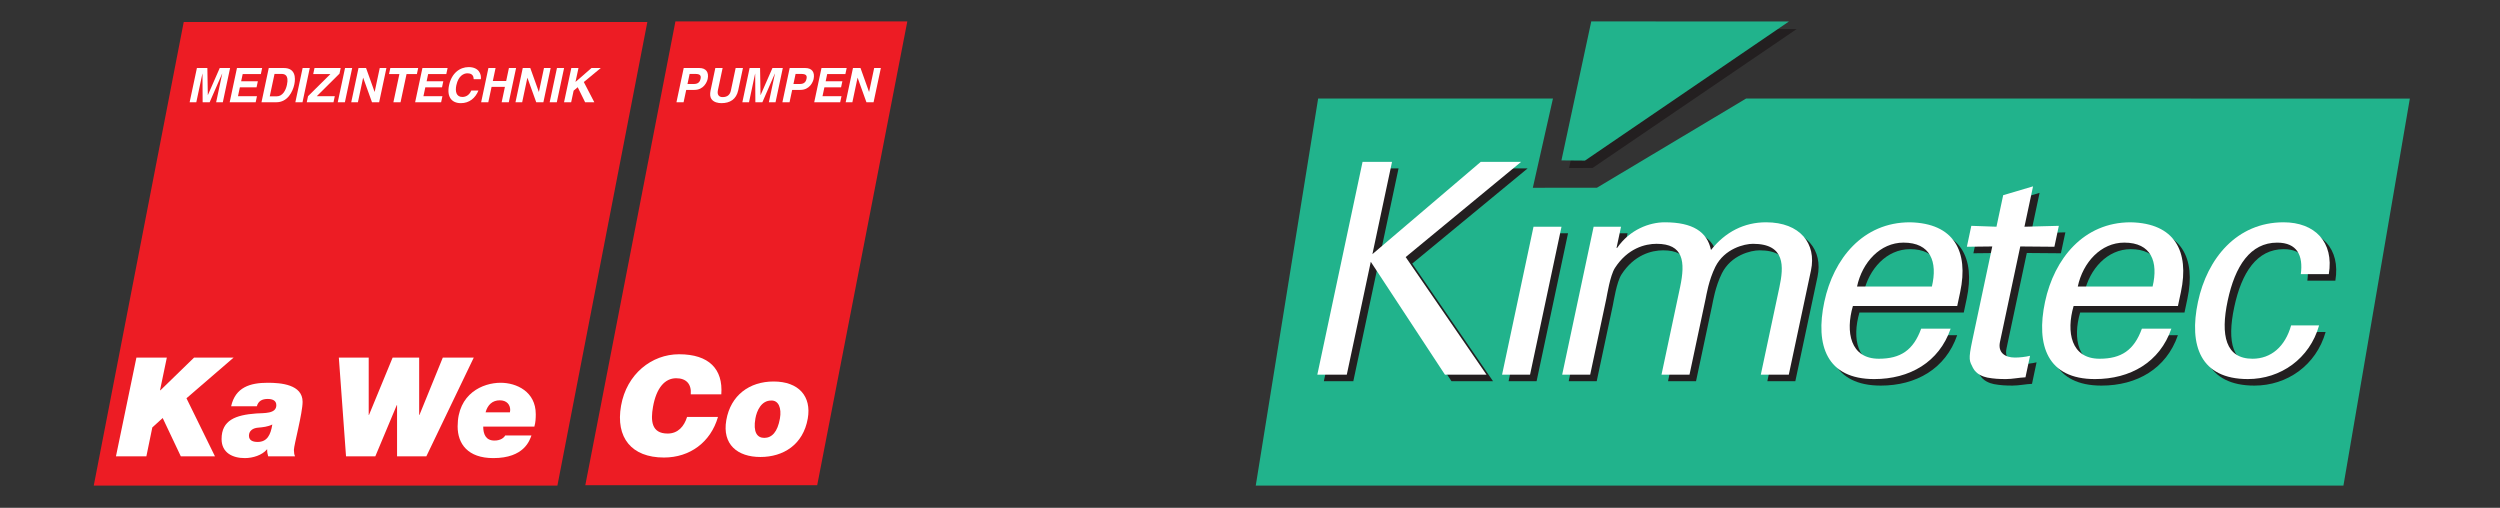 <?xml version="1.0" encoding="UTF-8"?>
<svg xmlns="http://www.w3.org/2000/svg" xmlns:xlink="http://www.w3.org/1999/xlink" width="4535.43pt" height="921.26pt" viewBox="0 0 4535.43 921.26" version="1.1">
<rect x="0" y="0" width="4535.43" height="921.26" fill="#333333" stroke="none"/>
<defs>
<clipPath id="clip1">
  <path d="M 170.078 39 L 1175 39 L 1175 881.008 L 170.078 881.008 Z M 170.078 39 "/>
</clipPath>
<clipPath id="clip2">
  <path d="M 1061 38.863 L 1646.027 38.863 L 1646.027 881 L 1061 881 Z M 1061 38.863 "/>
</clipPath>
<clipPath id="clip3">
  <path d="M 2832 38.863 L 3246 38.863 L 3246 292 L 2832 292 Z M 2832 38.863 "/>
</clipPath>
<clipPath id="clip4">
  <path d="M 2278.129 178 L 4371.871 178 L 4371.871 881.008 L 2278.129 881.008 Z M 2278.129 178 "/>
</clipPath>
</defs>
<g id="surface1">
<g clip-path="url(#clip1)" clip-rule="nonzero">
<path style=" stroke:none;fill-rule:nonzero;fill:rgb(92.94%,10.979%,14.119%);fill-opacity:1;" d="M 170.078 881.008 L 1011.211 881.008 L 1174.41 39.887 L 333.32 39.887 Z M 170.078 881.008 "/>
</g>
<g clip-path="url(#clip2)" clip-rule="nonzero">
<path style=" stroke:none;fill-rule:nonzero;fill:rgb(92.94%,10.979%,14.119%);fill-opacity:1;" d="M 1646.023 38.863 L 1482.551 880.195 L 1061.855 880.195 L 1225.336 38.863 "/>
</g>
<path style=" stroke:none;fill-rule:nonzero;fill:rgb(100%,100%,100%);fill-opacity:1;" d="M 1308.578 715.336 C 1311.941 669.637 1286.281 642.684 1231.949 642.684 C 1182.238 642.684 1136.852 678.508 1126.691 736.078 C 1116.488 793.949 1145.738 830.043 1204.559 830.043 C 1251.531 830.043 1289.262 802.336 1302.551 756.387 L 1246.461 756.387 C 1241.23 773.449 1230.039 786.527 1211.238 786.527 C 1181.57 786.527 1180.289 763.055 1184.66 738.07 C 1190.719 703.738 1206.199 686.199 1226.699 686.199 C 1245.051 686.199 1254.711 696.801 1253.16 715.336 "/>
<path style=" stroke:none;fill-rule:nonzero;fill:rgb(100%,100%,100%);fill-opacity:1;" d="M 1317.66 762.082 C 1309.859 806.297 1337.988 829.055 1379.5 829.055 C 1421.031 829.055 1457.07 806.793 1465.43 759.348 C 1472.5 719.062 1449.102 692.109 1403.391 692.109 C 1359.621 692.109 1325.539 717.094 1317.66 762.082 M 1398.891 726.652 C 1412.422 725.922 1418.238 740.254 1414.922 759.285 C 1410.602 783.766 1400.301 794.398 1386.488 794.398 C 1373.379 794.398 1366.121 783.766 1370.398 759.285 C 1372.969 744.715 1381.352 726.652 1398.891 726.652 "/>
<path style=" stroke:none;fill-rule:nonzero;fill:rgb(100%,100%,100%);fill-opacity:1;" d="M 417.434 123.391 L 398.652 123.391 L 377.191 172.348 L 377.016 172.348 L 376.188 123.391 L 357.23 123.391 L 344.035 185.488 L 356.137 185.488 L 367.18 133.594 L 367.336 133.594 L 367.633 185.488 L 380.355 185.488 L 402.992 133.594 L 403.145 133.594 L 392.129 185.488 L 404.238 185.488 "/>
<path style=" stroke:none;fill-rule:nonzero;fill:rgb(100%,100%,100%);fill-opacity:1;" d="M 475.574 123.391 L 429.898 123.391 L 416.691 185.488 L 463.844 185.488 L 466.18 174.516 L 431.75 174.516 L 435.152 158.438 L 465.449 158.438 L 467.777 147.426 L 437.492 147.426 L 440.285 134.367 L 473.246 134.367 "/>
<path style=" stroke:none;fill-rule:nonzero;fill:rgb(100%,100%,100%);fill-opacity:1;" d="M 498.031 134.113 L 510.504 134.113 C 516.043 134.113 524.473 135.562 520.555 153.934 C 518.398 164.141 512.582 174.762 502.031 174.762 L 489.387 174.762 Z M 474.395 185.512 L 501.297 185.512 C 521.797 185.512 531.16 166.305 533.988 152.973 C 536.5 141.199 535.961 123.395 515.031 123.395 L 487.59 123.395 "/>
<path style=" stroke:none;fill-rule:nonzero;fill:rgb(100%,100%,100%);fill-opacity:1;" d="M 562.004 123.391 L 549.02 123.391 L 535.824 185.488 L 548.809 185.488 Z M 562.004 123.391 "/>
<path style=" stroke:none;fill-rule:nonzero;fill:rgb(100%,100%,100%);fill-opacity:1;" d="M 607.371 174.516 L 574.672 174.516 L 615.902 133.594 L 618.059 123.395 L 570.578 123.395 L 568.234 134.363 L 599.461 134.363 L 558.836 174.516 L 556.508 185.512 L 605.031 185.512 "/>
<path style=" stroke:none;fill-rule:nonzero;fill:rgb(100%,100%,100%);fill-opacity:1;" d="M 638.906 123.391 L 625.945 123.391 L 612.723 185.488 L 625.707 185.488 Z M 638.906 123.391 "/>
<path style=" stroke:none;fill-rule:nonzero;fill:rgb(100%,100%,100%);fill-opacity:1;" d="M 679.719 166.633 L 679.562 166.633 L 664.102 123.391 L 650.41 123.391 L 637.211 185.512 L 649.328 185.512 L 658.738 141.184 L 658.926 141.184 L 674.867 185.512 L 687.832 185.512 L 701.051 123.391 L 688.918 123.391 "/>
<path style=" stroke:none;fill-rule:nonzero;fill:rgb(100%,100%,100%);fill-opacity:1;" d="M 737.547 134.367 L 756.305 134.367 L 758.664 123.391 L 708.121 123.391 L 705.797 134.367 L 724.562 134.367 L 713.703 185.488 L 726.664 185.488 "/>
<path style=" stroke:none;fill-rule:nonzero;fill:rgb(100%,100%,100%);fill-opacity:1;" d="M 812.023 123.391 L 766.355 123.391 L 753.137 185.488 L 800.301 185.488 L 802.621 174.516 L 768.188 174.516 L 771.605 158.438 L 801.906 158.438 L 804.219 147.426 L 773.969 147.426 L 776.746 134.367 L 809.672 134.367 "/>
<path style=" stroke:none;fill-rule:nonzero;fill:rgb(100%,100%,100%);fill-opacity:1;" d="M 872.348 143.719 C 873.586 134.559 868.777 121.73 850.207 121.73 C 834.172 121.73 819.297 132.816 814.695 154.496 C 810.113 175.965 819.605 187.148 836.102 187.148 C 851.672 187.148 862.492 177.723 867.988 164.219 L 855 164.219 C 851.832 171.848 845.922 175.902 838.77 175.902 C 827.758 175.902 825.477 165.875 827.871 154.691 C 831.582 137.145 841.648 132.992 847.867 132.992 C 858.594 132.992 859.098 139.988 859.367 143.719 "/>
<path style=" stroke:none;fill-rule:nonzero;fill:rgb(100%,100%,100%);fill-opacity:1;" d="M 915.992 157.645 L 910.105 185.488 L 923.051 185.488 L 936.262 123.391 L 923.277 123.391 L 918.297 146.926 L 894.066 146.926 L 899.051 123.391 L 886.07 123.391 L 872.891 185.488 L 885.871 185.488 L 891.785 157.645 "/>
<path style=" stroke:none;fill-rule:nonzero;fill:rgb(100%,100%,100%);fill-opacity:1;" d="M 977.688 166.633 L 977.52 166.633 L 962.039 123.391 L 948.355 123.391 L 935.18 185.512 L 947.316 185.512 L 956.707 141.184 L 956.879 141.184 L 972.82 185.512 L 985.801 185.512 L 998.977 123.391 L 986.883 123.391 "/>
<path style=" stroke:none;fill-rule:nonzero;fill:rgb(100%,100%,100%);fill-opacity:1;" d="M 1023.359 123.391 L 1010.43 123.391 L 997.199 185.488 L 1010.148 185.488 Z M 1023.359 123.391 "/>
<path style=" stroke:none;fill-rule:nonzero;fill:rgb(100%,100%,100%);fill-opacity:1;" d="M 1040.672 164.484 L 1048.059 158.246 L 1061.5 185.512 L 1078.199 185.512 L 1059.141 148.816 L 1089.91 123.395 L 1073.09 123.395 L 1044.051 148.629 L 1049.449 123.395 L 1036.461 123.395 L 1023.27 185.512 L 1036.191 185.512 "/>
<path style=" stroke:none;fill-rule:nonzero;fill:rgb(100%,100%,100%);fill-opacity:1;" d="M 1247.219 152.371 L 1251.078 134.133 L 1261.398 134.133 C 1269.398 134.133 1272.281 136.629 1270.98 142.672 C 1270.379 145.418 1268.93 152.371 1259.23 152.371 Z M 1244.922 163.098 L 1259.789 163.098 C 1276.488 163.098 1282.609 148.91 1283.828 143.273 C 1286.441 131.102 1280.801 123.395 1268.781 123.395 L 1240.379 123.395 L 1227.199 185.512 L 1240.141 185.512 "/>
<path style=" stroke:none;fill-rule:nonzero;fill:rgb(100%,100%,100%);fill-opacity:1;" d="M 1347.84 123.391 L 1334.59 123.391 L 1325.93 164.312 C 1324.309 171.848 1319.75 176.16 1310.84 176.16 C 1304.75 176.16 1300.539 172.348 1302.398 163.691 L 1310.969 123.391 L 1297.738 123.391 L 1289.031 164.547 C 1287.828 170.809 1288.102 175.809 1290.648 179.637 C 1294.859 185.758 1303.09 187.133 1308.781 187.133 C 1324.43 187.133 1335.75 180.137 1339.262 163.773 "/>
<path style=" stroke:none;fill-rule:nonzero;fill:rgb(100%,100%,100%);fill-opacity:1;" d="M 1420.141 123.391 L 1401.379 123.391 L 1379.91 172.348 L 1379.719 172.348 L 1378.898 123.391 L 1359.93 123.391 L 1346.762 185.488 L 1358.852 185.488 L 1369.898 133.594 L 1370.039 133.594 L 1370.371 185.488 L 1383.078 185.488 L 1405.68 133.594 L 1405.891 133.594 L 1394.852 185.488 L 1406.961 185.488 "/>
<path style=" stroke:none;fill-rule:nonzero;fill:rgb(100%,100%,100%);fill-opacity:1;" d="M 1439.43 152.371 L 1443.32 134.133 L 1453.621 134.133 C 1461.641 134.133 1464.52 136.629 1463.219 142.672 C 1462.629 145.418 1461.16 152.371 1451.48 152.371 Z M 1437.141 163.098 L 1452.039 163.098 C 1468.719 163.098 1474.871 148.91 1476.051 143.273 C 1478.609 131.102 1473.039 123.395 1461.02 123.395 L 1432.621 123.395 L 1419.398 185.512 L 1432.371 185.512 "/>
<path style=" stroke:none;fill-rule:nonzero;fill:rgb(100%,100%,100%);fill-opacity:1;" d="M 1536.031 123.391 L 1490.328 123.391 L 1477.141 185.488 L 1524.238 185.488 L 1526.621 174.516 L 1492.16 174.516 L 1495.609 158.438 L 1525.852 158.438 L 1528.199 147.426 L 1497.93 147.426 L 1500.672 134.367 L 1533.672 134.367 "/>
<path style=" stroke:none;fill-rule:nonzero;fill:rgb(100%,100%,100%);fill-opacity:1;" d="M 1576.719 166.633 L 1576.559 166.633 L 1561.102 123.391 L 1547.43 123.391 L 1534.211 185.512 L 1546.352 185.512 L 1555.699 141.184 L 1555.93 141.184 L 1571.852 185.512 L 1584.809 185.512 L 1598.031 123.391 L 1585.898 123.391 "/>
<path style=" stroke:none;fill-rule:nonzero;fill:rgb(100%,100%,100%);fill-opacity:1;" d="M 210.371 827.816 L 265.555 827.816 L 276.332 775.422 L 295.145 758.355 L 328.008 827.816 L 389.953 827.816 L 338.277 722.516 L 423.832 648.746 L 352.062 648.746 L 290.891 708.203 L 290.379 707.699 L 302.664 648.746 L 247.48 648.746 "/>
<path style=" stroke:none;fill-rule:nonzero;fill:rgb(100%,100%,100%);fill-opacity:1;" d="M 916.555 789.988 C 914.047 794.508 907.746 799.242 896.961 799.242 C 881.41 799.242 876.641 787.707 876.641 773.906 L 969.457 773.906 C 971.734 765.891 971.973 758.34 971.973 751.359 C 971.973 710.461 937.07 694.406 908.246 694.406 C 875.879 694.406 830.227 713.98 830.227 773.656 C 830.227 805.273 848.801 831.066 894.934 831.066 C 951.141 831.066 960.875 798.762 964.164 789.988 Z M 880.91 748.078 C 884.676 734.285 893.445 726.242 906.738 726.242 C 919.262 726.242 925.598 734.039 925.598 743.828 C 925.598 745.062 925.328 746.824 925.055 748.078 "/>
<path style=" stroke:none;fill-rule:nonzero;fill:rgb(100%,100%,100%);fill-opacity:1;" d="M 859.496 648.746 L 803.312 648.746 L 760.949 752.832 L 760.445 752.832 L 760.445 648.746 L 712.293 648.746 L 669.402 752.832 L 668.895 752.832 L 668.895 648.746 L 614.711 648.746 L 627.746 827.816 L 680.914 827.816 L 719.793 735.016 L 720.332 735.016 L 720.332 827.816 L 773.484 827.816 "/>
<path style=" stroke:none;fill-rule:nonzero;fill:rgb(100%,100%,100%);fill-opacity:1;" d="M 465.949 737.035 C 468.695 727.273 475.719 723.766 485.758 723.766 C 493.289 723.766 501.309 726.016 501.309 735.043 C 501.309 751.07 478.984 749.082 464.934 750.094 C 427.57 752.832 401.984 762.121 401.984 796.492 C 401.984 821.305 421.789 831.066 444.145 831.066 C 458.684 831.066 475.484 825.828 484.246 815.312 L 484.758 815.312 C 484.508 819.57 485.262 823.82 486.523 827.816 L 535.176 827.816 C 533.176 821.812 534.164 826.367 533.176 816.301 C 533.176 807.781 548.965 749.316 548.965 729.012 C 548.965 697.398 509.336 694.402 485.758 694.402 C 453.922 694.402 427.066 702.406 419.301 737.035 Z M 451.641 790.469 C 451.641 780.941 459.438 776.656 467.707 775.902 C 476.75 775.152 486.004 774.168 494.023 770.121 C 491.039 789.465 484.246 801.758 467.445 801.758 C 459.438 801.758 451.641 799.492 451.641 790.469 "/>
<path style=" stroke:none;fill-rule:nonzero;fill:rgb(13.73%,12.16%,12.549%);fill-opacity:1;" d="M 2900.684 52.699 L 3259.398 52.766 L 2889.305 304.648 L 2846.555 304.84 "/>
<g clip-path="url(#clip3)" clip-rule="nonzero">
<path style=" stroke:none;fill-rule:nonzero;fill:rgb(13.086%,70.25%,54.861%);fill-opacity:1;" d="M 2886.824 38.863 L 3245.527 38.926 L 2875.438 291.336 L 2832.707 291 "/>
</g>
<g clip-path="url(#clip4)" clip-rule="nonzero">
<path style=" stroke:none;fill-rule:nonzero;fill:rgb(13.086%,70.25%,54.861%);fill-opacity:1;" d="M 2897.156 340.523 L 2780.805 340.664 L 2817.309 178.801 L 2391.336 178.801 L 2278.137 881.004 L 4251.363 881.004 L 4371.871 178.863 L 3167.809 178.719 "/>
</g>
<path style=" stroke:none;fill-rule:nonzero;fill:rgb(13.73%,12.16%,12.549%);fill-opacity:1;" d="M 3562.613 566.949 L 3567.953 541.816 C 3583.719 467.508 3556.566 416.715 3476.758 415.113 C 3391.715 415.113 3338.18 480.879 3321.492 559.461 C 3304.648 638.602 3325.91 699.539 3412.008 699.539 C 3476.141 699.539 3529.676 669.062 3550.652 608.125 L 3497.18 608.125 C 3482.977 647.129 3459.938 662.648 3420.363 662.648 C 3368.496 662.648 3359.613 614 3373.355 566.949 Z M 3380.832 531.656 C 3390.176 487.824 3422.891 452.004 3465.148 452.004 C 3514.309 452.004 3527.234 486.77 3516.641 531.656 "/>
<path style=" stroke:none;fill-rule:nonzero;fill:rgb(13.73%,12.16%,12.549%);fill-opacity:1;" d="M 3963.051 566.949 L 3968.355 541.816 C 3984.145 467.508 3956.965 416.715 3877.16 415.113 C 3792.121 415.113 3738.617 480.883 3721.898 559.461 C 3705.082 638.602 3726.348 699.539 3812.41 699.539 C 3876.547 699.539 3930.078 669.062 3951.074 608.125 L 3897.617 608.125 C 3883.414 647.129 3860.344 662.648 3820.77 662.648 C 3768.949 662.648 3760.004 614 3773.742 566.949 Z M 3781.27 531.66 C 3790.582 487.824 3823.336 452.008 3865.547 452.008 C 3914.727 452.008 3927.68 486.77 3917.074 531.66 "/>
<path style=" stroke:none;fill-rule:nonzero;fill:rgb(13.73%,12.16%,12.549%);fill-opacity:1;" d="M 4236.727 509.207 C 4246.445 450.93 4211.273 415.105 4154.609 415.105 C 4069.605 415.105 4016.066 480.875 3999.344 559.488 C 3982.539 638.598 4003.824 699.547 4089.898 699.547 C 4149.191 699.547 4201.973 662.656 4219.09 602.25 L 4168.312 602.25 C 4157.449 640.723 4131.918 662.656 4098.262 662.656 C 4049.621 662.656 4039.852 620.406 4053.27 557.328 C 4066.688 494.25 4094.379 452.016 4143.043 452.016 C 4179.387 452.016 4190.434 475.547 4185.926 509.207 "/>
<path style=" stroke:none;fill-rule:nonzero;fill:rgb(13.73%,12.16%,12.549%);fill-opacity:1;" d="M 3588.133 421.535 L 3580.066 459.48 L 3626.176 458.969 L 3589.902 629.504 C 3582.316 665.32 3584.754 666.41 3591.121 679.223 C 3597.191 691 3609.648 695.27 3617.305 696.855 C 3629.164 699.012 3638.637 699.523 3650.934 699.523 C 3662.703 699.523 3674.52 696.855 3686.406 696.344 L 3694.68 657.309 C 3686.199 659.434 3675.254 660.523 3667.258 660.523 C 3649.098 660.523 3636.039 651.422 3640.152 632.176 L 3676.98 458.969 L 3738.863 459.48 L 3746.93 421.535 L 3684.566 423.152 L 3700.152 349.879 L 3645.922 365.926 L 3633.809 423.152 "/>
<path style=" stroke:none;fill-rule:nonzero;fill:rgb(13.73%,12.16%,12.549%);fill-opacity:1;" d="M 2952.676 423.141 L 2902.984 423.141 L 2845.922 691.504 L 2896.715 691.504 L 2926.035 553.59 C 2927.395 547.172 2932.75 511.883 2941.598 497.996 C 2964.711 462.16 2996.363 454.133 3017.203 454.133 C 3065.863 454.133 3069.719 486.207 3059.836 532.742 L 3026.113 691.504 L 3076.902 691.504 L 3106.203 553.59 C 3107.582 547.172 3111.641 520.441 3123.816 495.852 C 3140.477 462.703 3176.531 454.133 3192.035 454.133 C 3251.367 454.133 3247.836 495.852 3240.004 532.742 L 3206.262 691.504 L 3257.051 691.504 L 3297.266 502.266 C 3307.516 454.133 3277.848 415.129 3215.816 415.129 C 3176.25 415.129 3142.16 432.211 3115.859 465.379 C 3109.004 432.211 3082.703 415.129 3031.895 415.129 C 3004.645 415.129 2968.789 427.941 2945.555 461.633 L 2944.52 461.633 "/>
<path style=" stroke:none;fill-rule:nonzero;fill:rgb(13.73%,12.16%,12.549%);fill-opacity:1;" d="M 2455.168 691.512 L 2498.691 486.758 L 2633.195 691.512 L 2708.586 691.512 L 2562.008 478.195 L 2771.375 305.516 L 2698.145 305.516 L 2501.652 472.852 L 2537.203 305.516 L 2483.746 305.516 L 2401.711 691.512 "/>
<path style=" stroke:none;fill-rule:nonzero;fill:rgb(13.73%,12.16%,12.549%);fill-opacity:1;" d="M 2787.66 691.512 L 2844.691 423.148 L 2793.906 423.148 L 2736.855 691.512 "/>
<path style=" stroke:none;fill-rule:nonzero;fill:rgb(100%,100%,100%);fill-opacity:1;" d="M 2443.312 679.684 L 2486.84 474.914 L 2621.363 679.684 L 2696.75 679.684 L 2550.141 466.371 L 2759.523 293.676 L 2686.289 293.676 L 2489.785 461.027 L 2525.371 293.676 L 2471.906 293.676 L 2389.852 679.684 "/>
<path style=" stroke:none;fill-rule:nonzero;fill:rgb(100%,100%,100%);fill-opacity:1;" d="M 2775.785 679.684 L 2832.844 411.309 L 2782.059 411.309 L 2725.02 679.684 "/>
<path style=" stroke:none;fill-rule:nonzero;fill:rgb(100%,100%,100%);fill-opacity:1;" d="M 2940.844 411.301 L 2891.125 411.301 L 2834.07 679.676 L 2884.879 679.676 L 2914.176 541.746 C 2915.551 535.328 2920.91 500.055 2929.746 486.137 C 2952.875 450.352 2984.496 442.32 3005.363 442.32 C 3054.008 442.32 3057.871 474.379 3047.984 520.914 L 3014.238 679.676 L 3065.047 679.676 L 3094.348 541.746 C 3095.719 535.328 3099.805 508.598 3111.957 484.012 C 3128.637 450.879 3164.668 442.32 3180.176 442.32 C 3239.516 442.32 3236 484.012 3228.176 520.914 L 3194.41 679.676 L 3245.199 679.676 L 3285.453 490.426 C 3295.664 442.32 3265.984 403.285 3203.992 403.285 C 3164.426 403.285 3130.316 420.387 3104.012 453.551 C 3097.137 420.387 3070.852 403.285 3020.062 403.285 C 2992.785 403.285 2956.918 416.117 2933.707 449.789 L 2932.656 449.789 "/>
<path style=" stroke:none;fill-rule:nonzero;fill:rgb(100%,100%,100%);fill-opacity:1;" d="M 3550.738 555.125 L 3556.086 529.992 C 3571.883 455.684 3544.711 404.875 3464.859 403.289 C 3379.879 403.289 3326.324 469.039 3309.625 547.621 C 3292.797 626.762 3314.074 687.715 3400.148 687.715 C 3464.289 687.715 3517.801 657.238 3538.797 596.285 L 3485.328 596.285 C 3471.148 635.305 3448.074 650.809 3408.496 650.809 C 3356.652 650.809 3347.754 602.141 3361.492 555.125 Z M 3368.988 519.832 C 3378.301 475.984 3411.062 440.148 3453.266 440.148 C 3502.461 440.148 3515.414 474.93 3504.785 519.832 "/>
<path style=" stroke:none;fill-rule:nonzero;fill:rgb(100%,100%,100%);fill-opacity:1;" d="M 3576.297 409.691 L 3568.254 447.656 L 3614.312 447.125 L 3578.086 617.66 C 3570.477 653.48 3572.93 654.566 3579.277 667.383 C 3585.324 679.141 3597.77 683.414 3605.469 685.027 C 3617.316 687.172 3626.801 687.699 3639.105 687.699 C 3650.863 687.699 3662.664 685.027 3674.555 684.5 L 3682.852 645.465 C 3674.348 647.609 3663.441 648.68 3655.445 648.68 C 3637.25 648.68 3624.211 639.578 3628.289 620.332 L 3665.113 447.125 L 3727.031 447.656 L 3735.098 409.691 L 3672.699 411.309 L 3688.305 338.07 L 3634.109 354.102 L 3621.941 411.309 "/>
<path style=" stroke:none;fill-rule:nonzero;fill:rgb(100%,100%,100%);fill-opacity:1;" d="M 3951.156 555.125 L 3956.52 529.992 C 3972.309 455.68 3945.16 404.875 3865.301 403.289 C 3780.297 403.289 3726.758 469.039 3710.039 547.621 C 3693.227 626.762 3714.477 687.715 3800.598 687.715 C 3864.715 687.715 3918.234 657.238 3939.238 596.285 L 3885.746 596.285 C 3871.59 635.305 3848.512 650.805 3808.934 650.805 C 3757.051 650.805 3748.18 602.141 3761.898 555.125 Z M 3769.453 519.832 C 3778.762 475.984 3811.492 440.148 3853.727 440.148 C 3902.902 440.148 3915.867 474.93 3905.195 519.832 "/>
<path style=" stroke:none;fill-rule:nonzero;fill:rgb(100%,100%,100%);fill-opacity:1;" d="M 4224.852 497.383 C 4234.594 439.09 4199.445 403.285 4142.758 403.285 C 4057.781 403.285 4004.211 469.051 3987.508 547.633 C 3970.699 626.77 3991.949 687.691 4078.016 687.691 C 4137.355 687.691 4190.117 650.816 4207.238 590.379 L 4156.473 590.379 C 4145.613 628.898 4120.078 650.816 4086.434 650.816 C 4037.777 650.816 4028.008 608.582 4041.414 545.504 C 4054.816 482.391 4082.562 440.176 4131.172 440.176 C 4167.543 440.176 4178.582 463.676 4174.062 497.383 "/>
</g>
</svg>
